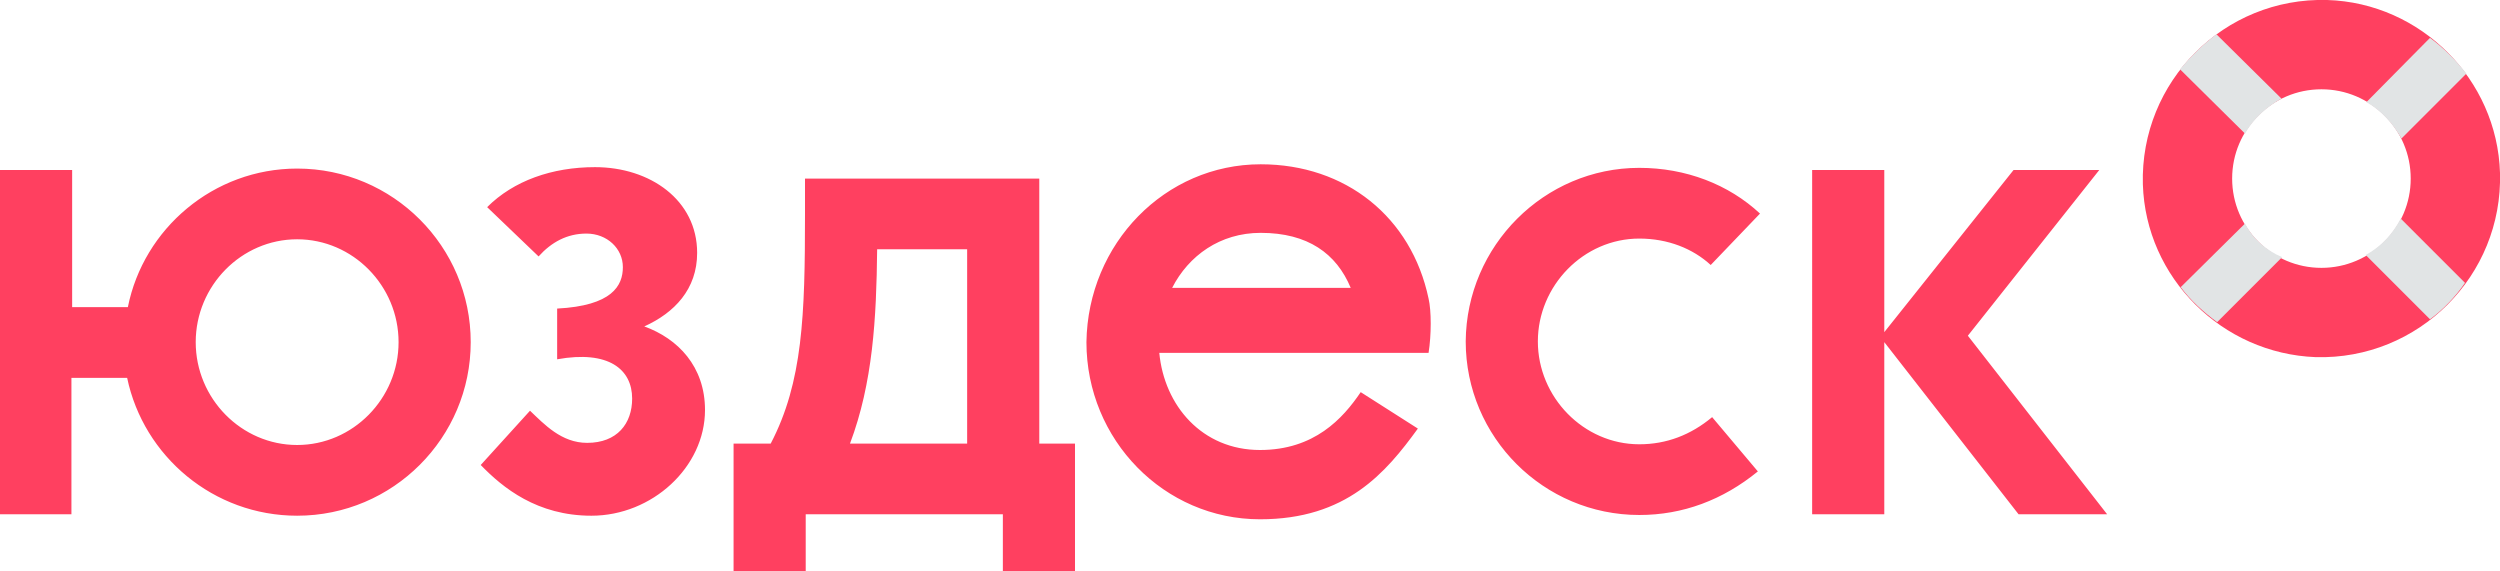 <?xml version="1.0" encoding="utf-8"?>
<!-- Generator: Adobe Illustrator 22.1.0, SVG Export Plug-In . SVG Version: 6.00 Build 0)  -->
<svg version="1.1" id="Layer_1" xmlns="http://www.w3.org/2000/svg" xmlns:xlink="http://www.w3.org/1999/xlink" x="0px" y="0px"
	 viewBox="0 0 350 80" style="enable-background:new 0 0 350 80;" xml:space="preserve">
<style type="text/css">
	.st0{fill:#FF4060;}
	.st1{fill:#E1E4E5;}
</style>
<title>Usedesk_logo_blue_rb</title>
<desc>Created with Sketch.</desc>
<path id="Combined-Shape" class="st0" d="M145.5,25v37.1h5V80h-10.1v-8h-27.6v8h-10.1V62.1h5.2c4.5-8.6,4.8-18,4.8-32.1v-5H145.5z
	 M176.5,23c11.9,0,21.1,7.4,23.5,18.8c0.4,1.7,0.4,5.1,0,7.6l0,0h-37.7c0.7,7.4,6,13.6,14.1,13.6c7.6,0,11.6-4.4,14.1-8.1l0,0l8,5.1
	c-4.5,6.2-10,12.7-22.1,12.7c-13.4,0-24.3-11.1-24.3-24.8C152.3,34.1,163.1,23,176.5,23z M83.3,23.4c7.7,0,14.3,4.6,14.3,12
	c0,5.1-3.2,8.4-7.4,10.3c4.7,1.7,8.5,5.6,8.5,11.7c0,8-7.4,14.8-15.9,14.8c-7.6,0-12.4-3.9-15.5-7.1l0,0l6.9-7.6
	c2,1.9,4.4,4.5,8,4.5c4.2,0,6.3-2.7,6.3-6.2c0-4.1-3.3-6.8-10.5-5.5l0,0v-7.1c7.7-0.4,9.2-3.2,9.2-5.8c0-2.6-2.2-4.7-5.1-4.7
	c-2.7,0-4.9,1.2-6.7,3.2l0,0l-7.2-6.9C71.9,25.3,77.3,23.4,83.3,23.4z M41.6,23.6c13.4,0,24.3,10.9,24.3,24.3
	c0,13.4-10.9,24.3-24.3,24.3c-11.7,0-21.5-8.3-23.8-19.3l0,0h-7.8V72H0V23.8h10.1V43h7.8C20.1,32,29.9,23.6,41.6,23.6z M229.5,23.5
	c6.5,0,12.5,2.3,16.9,6.4l0,0l-6.9,7.2c-2.5-2.3-6-3.7-10-3.7c-7.8,0-14.2,6.6-14.2,14.4c0,7.8,6.4,14.4,14.2,14.4
	c3.8,0,7.2-1.3,10.2-3.8l0,0l6.4,7.6c-4.9,4-10.5,6.1-16.6,6.1c-13.4,0-24.3-10.9-24.3-24.3C205.3,34.4,216.2,23.5,229.5,23.5z
	 M263.8,23.8v22.7l18.1-22.7h12L275.5,47L295,72h-12.4l-18.8-24.1V72h-10.1V23.8H263.8z M41.6,33.5c-7.8,0-14.2,6.5-14.2,14.4
	c0,7.9,6.4,14.4,14.2,14.4c7.8,0,14.2-6.5,14.2-14.4C55.8,40,49.4,33.5,41.6,33.5z M135.4,34.9h-12.6c-0.1,9.7-0.6,18.7-3.8,27.2
	l0,0h16.4V34.9z M176.5,32.6c-5.7,0-10.1,3.2-12.4,7.7l0,0h25C187.1,35.5,183.1,32.6,176.5,32.6z"/>
<g>
	<g id="Stroke-179_1_">
		<path id="path-1_3_" class="st0" d="M325,37.5c-6.9,0-12.5-5.6-12.5-12.5s5.6-12.5,12.5-12.5s12.5,5.6,12.5,12.5
			S331.9,37.5,325,37.5z M325.8,0c-14.4-0.4-26.2,11.4-25.8,25.8c0.4,13.1,11.1,23.7,24.2,24.2c14.4,0.4,26.2-11.4,25.8-25.8
			C349.6,11.1,338.9,0.4,325.8,0z"/>
	</g>
	<g>
		<path class="st1" d="M314.3,31.3l-9,8.9c1.4,1.9,3.2,3.5,5.1,4.9l9.1-9.1C317.3,35.1,315.4,33.4,314.3,31.3z"/>
		<path class="st1" d="M336.1,30.6c-1.1,2.1-2.7,3.9-4.9,5.1l9,9c1.9-1.4,3.6-3.2,4.9-5.1L336.1,30.6z"/>
		<path class="st1" d="M314.3,18.7c1.2-2.1,3-3.7,5.1-4.9l-9.1-9c-1.9,1.4-3.6,3.1-5.1,4.9L314.3,18.7z"/>
		<path class="st1" d="M340.2,5.3l-8.9,9c2.1,1.2,3.7,3,4.9,5.1l9.1-9.1C343.8,8.4,342.1,6.7,340.2,5.3z"/>
	</g>
</g>
</svg>
